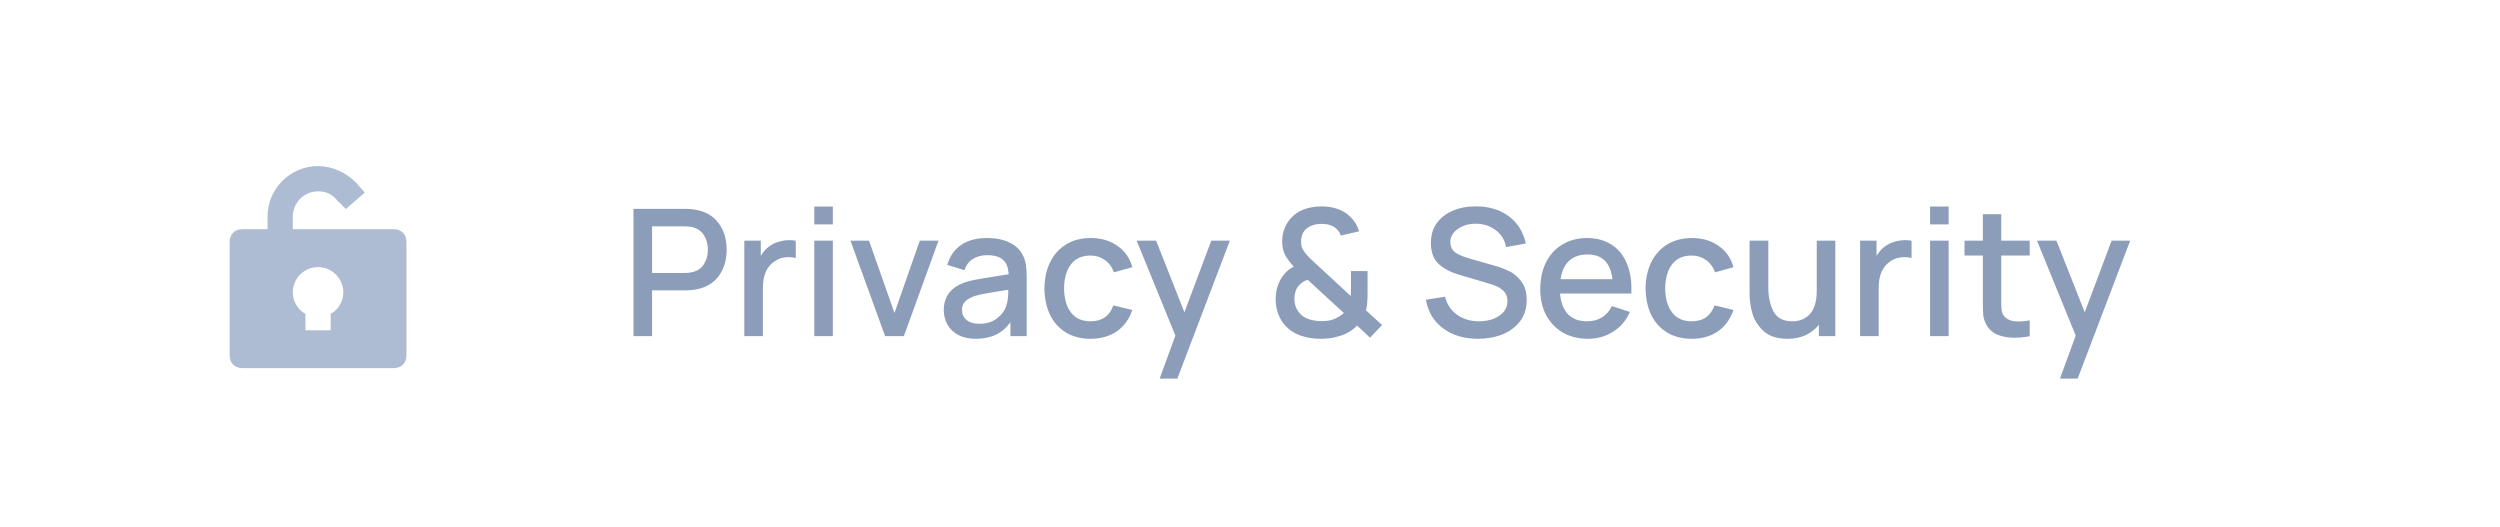 <svg width="147" height="31" viewBox="0 0 147 31" fill="none" xmlns="http://www.w3.org/2000/svg">
<path d="M13.504 20.903C13.504 21.348 13.801 21.645 14.246 21.645H23.156C23.602 21.645 23.899 21.348 23.899 20.903V14.22C23.899 13.775 23.602 13.478 23.156 13.478H21.671H17.216V12.735C17.216 11.918 17.885 11.25 18.701 11.25C19.147 11.25 19.518 11.399 19.815 11.77L20.335 12.29L21.449 11.325L20.929 10.73C20.335 10.136 19.518 9.765 18.701 9.765C17.068 9.765 15.731 11.102 15.731 12.735V13.478H14.246C13.801 13.478 13.504 13.775 13.504 14.22V20.903ZM18.701 15.705C19.518 15.705 20.186 16.373 20.186 17.19C20.186 17.71 19.889 18.23 19.444 18.453V19.418H17.959V18.453C17.513 18.23 17.216 17.71 17.216 17.19C17.216 16.373 17.885 15.705 18.701 15.705Z" fill="#ADBCD2"/>
<path d="M40.274 12.281C40.489 12.281 40.679 12.295 40.846 12.322C41.456 12.419 41.92 12.679 42.239 13.102C42.564 13.525 42.727 14.052 42.727 14.682C42.727 15.306 42.564 15.832 42.239 16.262C41.913 16.685 41.449 16.941 40.846 17.031C40.679 17.059 40.489 17.073 40.274 17.073H38.341V19.765H37.249V12.281H40.274ZM40.233 16.054C40.42 16.054 40.575 16.037 40.7 16.002C41.012 15.933 41.244 15.774 41.397 15.524C41.549 15.275 41.625 14.994 41.625 14.682C41.625 14.37 41.549 14.09 41.397 13.84C41.244 13.591 41.012 13.428 40.7 13.351C40.569 13.324 40.413 13.31 40.233 13.31H38.341V16.054H40.233ZM45.253 14.474C45.412 14.356 45.592 14.27 45.793 14.214C45.994 14.152 46.199 14.121 46.407 14.121C46.538 14.121 46.666 14.131 46.791 14.152V15.171C46.653 15.136 46.514 15.119 46.376 15.119C46.064 15.119 45.797 15.195 45.575 15.347C45.097 15.645 44.858 16.172 44.858 16.927V19.765H43.766V14.152H44.733V15.046C44.886 14.79 45.059 14.599 45.253 14.474ZM47.88 12.146H48.971V13.196H47.88V12.146ZM47.88 14.152H48.971V19.765H47.88V14.152ZM50.007 14.152H51.099L52.596 18.404L54.082 14.152H55.184L53.147 19.765H52.045L50.007 14.152ZM60.172 15.067C60.255 15.24 60.307 15.424 60.328 15.618C60.355 15.805 60.369 16.034 60.369 16.304V19.765H59.413V18.944C58.956 19.596 58.28 19.921 57.386 19.921C56.984 19.921 56.641 19.848 56.357 19.703C56.073 19.55 55.858 19.346 55.712 19.09C55.567 18.833 55.494 18.549 55.494 18.237C55.494 17.413 55.938 16.858 56.825 16.574C57.081 16.498 57.41 16.428 57.812 16.366C58.214 16.297 58.619 16.231 59.028 16.169L59.309 16.127C59.288 15.739 59.177 15.455 58.976 15.275C58.775 15.094 58.464 15.004 58.041 15.004C57.722 15.004 57.445 15.077 57.209 15.223C56.974 15.368 56.807 15.59 56.71 15.888L55.702 15.576C55.84 15.077 56.107 14.689 56.502 14.412C56.897 14.135 57.41 13.996 58.041 13.996C58.56 13.996 59.004 14.086 59.371 14.266C59.739 14.44 60.005 14.706 60.172 15.067ZM57.583 19.038C58.013 19.038 58.367 18.927 58.644 18.705C58.928 18.483 59.108 18.223 59.184 17.925C59.254 17.731 59.288 17.437 59.288 17.042L59.008 17.083C58.675 17.132 58.359 17.184 58.062 17.239C57.77 17.288 57.531 17.34 57.344 17.395C57.095 17.478 56.901 17.586 56.762 17.717C56.63 17.849 56.565 18.019 56.565 18.227C56.565 18.462 56.651 18.657 56.825 18.809C56.998 18.961 57.251 19.038 57.583 19.038ZM64.125 19.921C63.564 19.921 63.079 19.796 62.67 19.547C62.261 19.291 61.949 18.941 61.734 18.497C61.527 18.047 61.419 17.534 61.412 16.959C61.419 16.377 61.53 15.864 61.745 15.42C61.967 14.97 62.282 14.62 62.691 14.37C63.1 14.121 63.581 13.996 64.136 13.996C64.752 13.996 65.279 14.152 65.716 14.464C66.152 14.769 66.44 15.184 66.579 15.711L65.498 16.013C65.387 15.701 65.206 15.458 64.957 15.285C64.714 15.112 64.437 15.025 64.125 15.025C63.612 15.025 63.224 15.202 62.961 15.555C62.705 15.902 62.573 16.37 62.566 16.959C62.573 17.555 62.708 18.026 62.971 18.372C63.235 18.719 63.619 18.892 64.125 18.892C64.797 18.892 65.245 18.58 65.466 17.956L66.579 18.227C66.391 18.774 66.087 19.194 65.664 19.485C65.241 19.776 64.728 19.921 64.125 19.921ZM71.223 14.152H72.315L69.228 22.26H68.188L69.113 19.734L66.837 14.152H67.98L69.643 18.362L71.223 14.152ZM77.668 19.921C77.239 19.921 76.844 19.859 76.483 19.734C76.123 19.609 75.825 19.419 75.59 19.162C75.222 18.767 75.028 18.261 75.007 17.645C75.007 17.028 75.177 16.519 75.517 16.117C75.662 15.936 75.849 15.791 76.078 15.68C75.835 15.417 75.659 15.178 75.548 14.963C75.444 14.741 75.392 14.485 75.392 14.194C75.392 13.778 75.503 13.4 75.725 13.06C75.953 12.721 76.258 12.475 76.639 12.322C76.965 12.198 77.325 12.135 77.72 12.135C78.046 12.135 78.351 12.184 78.635 12.281C78.926 12.378 79.169 12.523 79.363 12.717C79.626 12.953 79.81 13.248 79.914 13.601L78.843 13.851C78.781 13.677 78.684 13.535 78.552 13.424C78.351 13.251 78.067 13.164 77.7 13.164C77.45 13.164 77.232 13.21 77.045 13.3C76.684 13.473 76.504 13.774 76.504 14.204C76.504 14.377 76.532 14.519 76.587 14.63C76.643 14.741 76.733 14.869 76.858 15.015C76.982 15.146 77.156 15.313 77.377 15.514L79.425 17.406C79.432 17.302 79.436 17.139 79.436 16.917V15.94H80.413V17.229C80.413 17.679 80.382 18.019 80.319 18.248L81.265 19.11L80.558 19.859L79.799 19.142C79.647 19.301 79.47 19.436 79.269 19.547C79.075 19.658 78.874 19.738 78.666 19.786C78.375 19.876 78.043 19.921 77.668 19.921ZM77.71 18.882C78.008 18.882 78.247 18.844 78.427 18.767C78.628 18.691 78.826 18.57 79.02 18.404L76.889 16.449C76.667 16.526 76.487 16.647 76.348 16.813C76.189 17.014 76.109 17.27 76.109 17.582C76.116 17.915 76.217 18.189 76.411 18.404C76.535 18.563 76.716 18.684 76.951 18.767C77.194 18.844 77.447 18.882 77.71 18.882ZM86.902 19.921C86.091 19.921 85.409 19.717 84.854 19.308C84.3 18.892 83.964 18.331 83.846 17.624L84.969 17.447C85.08 17.898 85.315 18.251 85.675 18.508C86.036 18.764 86.466 18.892 86.965 18.892C87.436 18.892 87.831 18.785 88.15 18.57C88.475 18.355 88.638 18.064 88.638 17.697C88.638 17.447 88.555 17.246 88.389 17.094C88.229 16.934 88.001 16.81 87.703 16.72L85.779 16.148C85.301 16.009 84.906 15.801 84.594 15.524C84.29 15.24 84.137 14.824 84.137 14.277C84.137 13.826 84.251 13.442 84.48 13.123C84.716 12.797 85.034 12.551 85.436 12.385C85.845 12.212 86.303 12.128 86.809 12.135C87.571 12.142 88.209 12.336 88.721 12.717C89.234 13.099 89.567 13.632 89.719 14.318L88.555 14.526C88.479 14.103 88.274 13.771 87.942 13.528C87.609 13.279 87.218 13.154 86.767 13.154C86.358 13.154 86.008 13.258 85.717 13.466C85.426 13.667 85.281 13.92 85.281 14.225C85.281 14.502 85.385 14.713 85.592 14.859C85.807 14.997 86.091 15.115 86.445 15.212L87.827 15.607C88.16 15.697 88.461 15.808 88.732 15.94C89.002 16.065 89.241 16.266 89.449 16.543C89.664 16.82 89.771 17.184 89.771 17.634C89.771 18.119 89.643 18.535 89.387 18.882C89.13 19.221 88.784 19.481 88.347 19.661C87.91 19.835 87.429 19.921 86.902 19.921ZM91.731 17.26C91.773 17.787 91.929 18.192 92.199 18.476C92.469 18.753 92.84 18.892 93.311 18.892C93.651 18.892 93.945 18.816 94.195 18.663C94.444 18.511 94.638 18.289 94.777 17.998L95.837 18.341C95.622 18.84 95.293 19.228 94.85 19.505C94.413 19.783 93.921 19.921 93.374 19.921C92.819 19.921 92.327 19.8 91.897 19.557C91.475 19.308 91.146 18.965 90.91 18.528C90.681 18.085 90.567 17.579 90.567 17.011C90.567 16.408 90.681 15.877 90.91 15.42C91.139 14.963 91.461 14.613 91.877 14.37C92.293 14.121 92.771 13.996 93.311 13.996C93.879 13.996 94.365 14.128 94.766 14.391C95.175 14.654 95.477 15.032 95.671 15.524C95.872 16.016 95.955 16.595 95.92 17.26H91.731ZM93.353 14.963C92.895 14.963 92.532 15.088 92.261 15.337C91.998 15.579 91.832 15.94 91.762 16.418H94.808C94.753 15.926 94.604 15.562 94.361 15.327C94.119 15.084 93.782 14.963 93.353 14.963ZM99.472 19.921C98.911 19.921 98.426 19.796 98.017 19.547C97.608 19.291 97.296 18.941 97.082 18.497C96.874 18.047 96.766 17.534 96.759 16.959C96.766 16.377 96.877 15.864 97.092 15.42C97.314 14.97 97.629 14.62 98.038 14.37C98.447 14.121 98.928 13.996 99.483 13.996C100.1 13.996 100.626 14.152 101.063 14.464C101.499 14.769 101.787 15.184 101.926 15.711L100.845 16.013C100.734 15.701 100.553 15.458 100.304 15.285C100.061 15.112 99.784 15.025 99.472 15.025C98.96 15.025 98.572 15.202 98.308 15.555C98.052 15.902 97.92 16.37 97.913 16.959C97.92 17.555 98.055 18.026 98.319 18.372C98.582 18.719 98.966 18.892 99.472 18.892C100.145 18.892 100.592 18.58 100.813 17.956L101.926 18.227C101.739 18.774 101.434 19.194 101.011 19.485C100.588 19.776 100.075 19.921 99.472 19.921ZM107.917 14.152V19.765H106.95V19.1C106.735 19.363 106.472 19.568 106.16 19.713C105.848 19.852 105.495 19.921 105.1 19.921C104.504 19.921 104.04 19.772 103.707 19.474C103.381 19.176 103.159 18.83 103.042 18.435C102.931 18.04 102.875 17.652 102.875 17.27V14.152H103.977V16.907C103.977 17.454 104.078 17.922 104.279 18.31C104.487 18.698 104.857 18.892 105.391 18.892C105.821 18.892 106.167 18.747 106.43 18.456C106.694 18.164 106.825 17.704 106.825 17.073V14.152H107.917ZM110.861 14.474C111.02 14.356 111.201 14.27 111.402 14.214C111.603 14.152 111.807 14.121 112.015 14.121C112.147 14.121 112.275 14.131 112.4 14.152V15.171C112.261 15.136 112.122 15.119 111.984 15.119C111.672 15.119 111.405 15.195 111.183 15.347C110.705 15.645 110.466 16.172 110.466 16.927V19.765H109.375V14.152H110.341V15.046C110.494 14.79 110.667 14.599 110.861 14.474ZM113.488 12.146H114.58V13.196H113.488V12.146ZM113.488 14.152H114.58V19.765H113.488V14.152ZM117.674 17.499C117.674 17.555 117.674 17.669 117.674 17.842C117.674 18.009 117.681 18.144 117.695 18.248C117.715 18.352 117.747 18.438 117.788 18.508C117.941 18.771 118.239 18.902 118.682 18.902C118.89 18.902 119.112 18.882 119.347 18.84V19.765C119.049 19.828 118.751 19.859 118.454 19.859C118.065 19.859 117.726 19.796 117.435 19.672C117.151 19.547 116.936 19.349 116.79 19.079C116.707 18.92 116.652 18.76 116.624 18.601C116.603 18.435 116.593 18.237 116.593 18.009V17.561V15.025H115.512V14.152H116.593V12.593H117.674V14.152H119.347V15.025H117.674V17.499ZM124.163 14.152H125.254L122.167 22.26H121.127L122.053 19.734L119.776 14.152H120.919L122.583 18.362L124.163 14.152Z" fill="#8B9DB8"/>
</svg>
